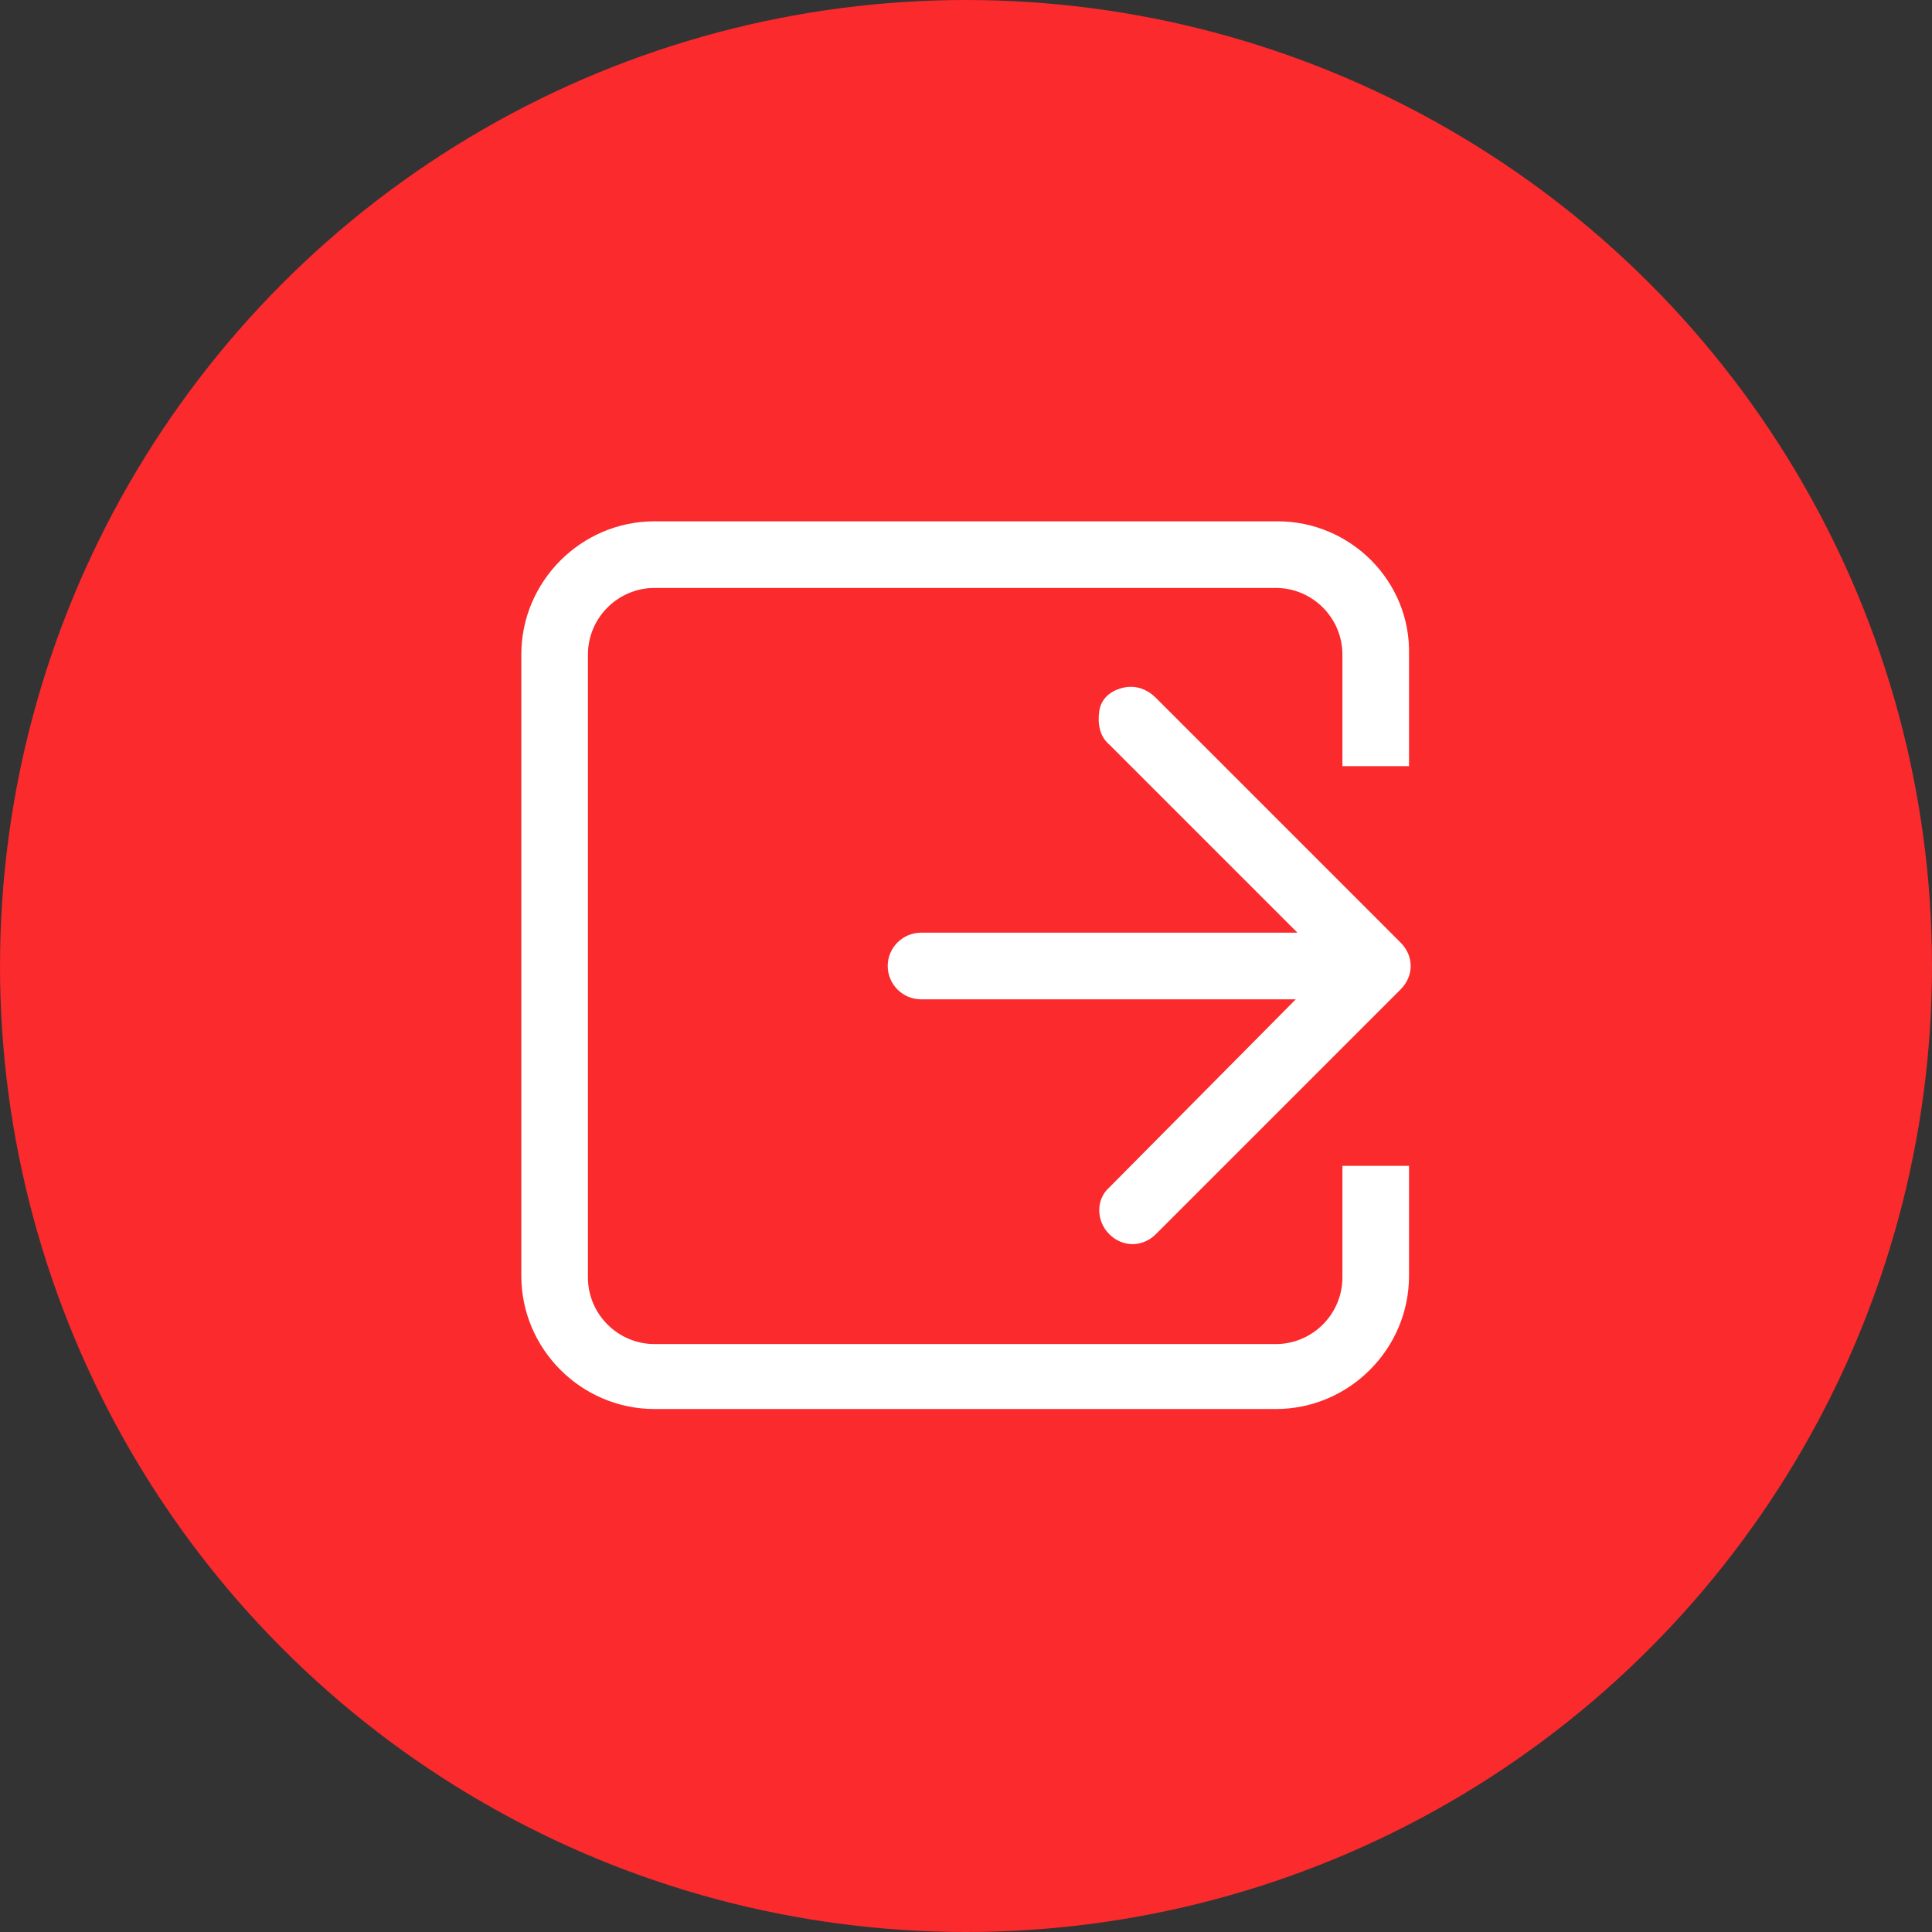 <?xml version="1.0" encoding="utf-8"?>
<!-- Generator: Adobe Illustrator 19.0.0, SVG Export Plug-In . SVG Version: 6.00 Build 0)  -->
<svg version="1.1" id="图层_1" xmlns="http://www.w3.org/2000/svg" xmlns:xlink="http://www.w3.org/1999/xlink" x="0px" y="0px"
	 viewBox="10 -10 116 116" style="enable-background:new 10 -10 116 116;" xml:space="preserve">
<rect x="10" y="-10" width="116" height="116" fill="#333333" stroke="none"/>
<style type="text/css">
	.st0{fill:#FA2A2D;}
	.st1{fill:#FFFFFF;}
</style>
<circle id="椭圆形" class="st0" cx="68" cy="48" r="58"/>
<path id="路径" class="st1" d="M86.7,21.3H49.3c-4.4,0-8,3.6-8,8v37.3c0,4.4,3.6,8,8,8h37.3c4.4,0,8-3.6,8-8V60h-4v6.7
	c0,2.2-1.8,4-4,4H49.3c-2.2,0-4-1.8-4-4V29.3c0-2.2,1.8-4,4-4h37.3c2.2,0,4,1.8,4,4V36h4v-6.7C94.7,24.9,91.1,21.3,86.7,21.3z"/>
<path class="st1" d="M76.6,64.1c0.8,0.8,2,0.8,2.8,0l14.7-14.7c0.8-0.8,0.8-2,0-2.8L79.4,31.9c-0.5-0.5-1.2-0.8-2-0.6
	S76.1,32,76,32.7s0,1.5,0.6,2L87.9,46H65.3c-1.1,0-2,0.9-2,2s0.9,2,2,2h22.5L76.6,61.3C75.8,62,75.8,63.3,76.6,64.1z"/>
</svg>
